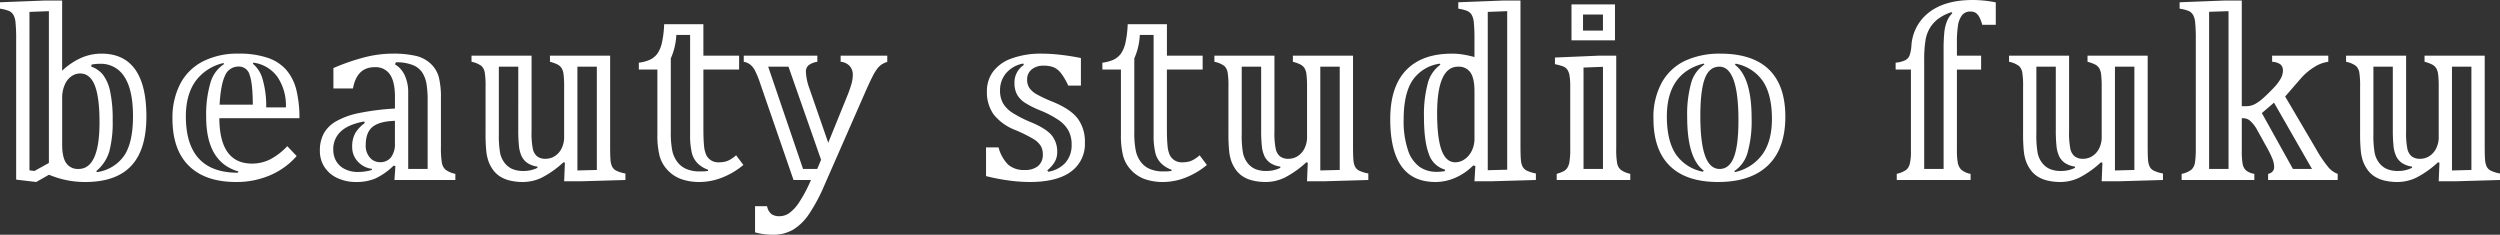 <svg xmlns="http://www.w3.org/2000/svg" width="779.141" height="73.164" viewBox="0 0 779.141 73.164"><rect x="0" y="0" width="779.141" height="73.164" fill="#333333" stroke="none"/><path d="M34.1-43.789a50.513,50.513,0,0,0-.2-5.312,5.9,5.9,0,0,0-.684-2.4,3.143,3.143,0,0,0-1.289-1.152,11.892,11.892,0,0,0-2.871-.742v-1.992l14.1-.547h5.273v21.875a21.352,21.352,0,0,1,5.977-4.023A15.8,15.8,0,0,1,60.7-39.375q6.953,0,10.469,4.9T74.688-19.8q0,10.352-4.727,15.391T55.625.625A28.66,28.66,0,0,1,44.336-1.641L40.352.625,34.1-.117Zm10.2-8.828-6.055.234V-3.008l1.563.2,4.492-2.5ZM57.461-35.352a8.182,8.182,0,0,1,3.73,2.6,12.9,12.9,0,0,1,2.207,5.2,41.157,41.157,0,0,1,.781,8.887,35.7,35.7,0,0,1-1.055,9.785,12.757,12.757,0,0,1-4.062,6.113l.2.313a12.316,12.316,0,0,0,8.477-5.1q2.773-4.082,2.773-12.285T67.852-32.129A8.588,8.588,0,0,0,60.2-36.211a14.385,14.385,0,0,0-2.578.234ZM48.438-10.977q0,3.867,1.25,5.7a4.353,4.353,0,0,0,3.867,1.836q3.242,0,4.883-3.633t1.641-10.9q0-7.813-1.484-11.523T53.984-33.2a4.781,4.781,0,0,0-2.52.781,6.009,6.009,0,0,0-2.148,2.578,10.191,10.191,0,0,0-.879,4.492Zm73.086,3.516a23.011,23.011,0,0,1-8.3,6A26.478,26.478,0,0,1,102.656.625q-9.609,0-14.727-5.039T82.813-19.141a22.865,22.865,0,0,1,2.4-10.781,16.369,16.369,0,0,1,7.051-7.012,23.566,23.566,0,0,1,11.094-2.441,27.46,27.46,0,0,1,9.16,1.309,13.386,13.386,0,0,1,5.762,3.75,15.164,15.164,0,0,1,3.086,6,35.962,35.962,0,0,1,1.016,9.063H97.422q.078,14.141,10.2,14.141a12.548,12.548,0,0,0,5.547-1.27,20.038,20.038,0,0,0,5.43-4.16Zm-3.359-15.156a15.875,15.875,0,0,0-2.637-9.512,10.959,10.959,0,0,0-7.48-4.434l-.2.313a9.55,9.55,0,0,1,3.105,5.02,29.688,29.688,0,0,1,1.074,8.613ZM103.4-2.656Q93.32-5.508,93.32-19.648a34.975,34.975,0,0,1,1.328-10.645,10.271,10.271,0,0,1,4.258-5.84l-.2-.312a14.815,14.815,0,0,0-8.73,5.684q-2.988,4.2-2.988,10.957,0,8.711,4.043,13.125t12.129,4.414Zm4.453-20.82q-.039-6.68-1-9.277a3.418,3.418,0,0,0-3.34-2.6A4.5,4.5,0,0,0,99.2-32.539q-1.348,2.813-1.7,9.063ZM152.3-4.3l-.547-.2a20.6,20.6,0,0,1-5.684,4.023A15.057,15.057,0,0,1,140.117.625a13.577,13.577,0,0,1-5.957-1.25,9.491,9.491,0,0,1-4-3.457,9.071,9.071,0,0,1-1.406-4.98,11.23,11.23,0,0,1,1.211-5.43,10.155,10.155,0,0,1,3.867-3.809,24.149,24.149,0,0,1,7.129-2.559,76.723,76.723,0,0,1,11.191-1.406v-3.711q0-4.609-1.543-6.895a5.369,5.369,0,0,0-4.785-2.285q-5.547,0-6.758,6.641h-6.094v-6.367a66.242,66.242,0,0,1,9.648-3.34,35.465,35.465,0,0,1,8.75-1.152,31.016,31.016,0,0,1,7.3.7,10.12,10.12,0,0,1,4.648,2.461,8.985,8.985,0,0,1,2.5,4.141,25.914,25.914,0,0,1,.664,6.641v15.039a28.907,28.907,0,0,0,.293,5A3.773,3.773,0,0,0,167.93-3.2a7.7,7.7,0,0,0,3.047,1.289V0H151.992Zm3.984.859h6.055V-24.492a32.692,32.692,0,0,0-.352-5.469,9.792,9.792,0,0,0-1.25-3.418,6.312,6.312,0,0,0-2.832-2.363,13.509,13.509,0,0,0-5.41-.937l-.352.625a7.713,7.713,0,0,1,3.086,3.5,12.61,12.61,0,0,1,1.055,5.332Zm-4.141-15q-4.844.156-6.973,1.895t-2.129,5.684a5.528,5.528,0,0,0,1.309,3.887,4.079,4.079,0,0,0,3.105,1.426,4.181,4.181,0,0,0,3.477-1.523,6.892,6.892,0,0,0,1.211-4.375Zm-9.609.2q-4.961.938-7.285,3.145a7.489,7.489,0,0,0-2.324,5.684,7.18,7.18,0,0,0,.8,3.32,6.3,6.3,0,0,0,2.578,2.578A9,9,0,0,0,140.82-2.5a13.744,13.744,0,0,0,2.363-.215,11.953,11.953,0,0,0,1.777-.41v-.352a7.1,7.1,0,0,1-4.414-2.3,6.508,6.508,0,0,1-1.719-4.492,8.435,8.435,0,0,1,1.016-4.434,10.975,10.975,0,0,1,2.93-3.066Zm76.68-20.508v28.281q0,2.93.117,4.219a6,6,0,0,0,.488,2.051,2.936,2.936,0,0,0,1.211,1.25,10.657,10.657,0,0,0,2.949.918V0L210.508.391h-5.625l.234-5.781-.469-.117A30.165,30.165,0,0,1,197.93-.742,13.58,13.58,0,0,1,192.07.625a17.007,17.007,0,0,1-4.16-.469,9.835,9.835,0,0,1-3.125-1.328,8.116,8.116,0,0,1-2.109-2.051,11.16,11.16,0,0,1-1.328-2.48,13.944,13.944,0,0,1-.723-3.2,52.452,52.452,0,0,1-.234-5.82v-14.3a26.339,26.339,0,0,0-.254-4.512,3.758,3.758,0,0,0-.977-1.953,7.432,7.432,0,0,0-3.145-1.348V-38.75h18.711v23.633a24.678,24.678,0,0,0,.41,5.469,4.182,4.182,0,0,0,1.348,2.3,4.259,4.259,0,0,0,2.7.742,5.3,5.3,0,0,0,2.637-.742A5.83,5.83,0,0,0,204-9.668a7.818,7.818,0,0,0,.879-3.848V-29.023a31.16,31.16,0,0,0-.176-3.867,4.865,4.865,0,0,0-.605-1.953,3.387,3.387,0,0,0-1.172-1.094,11.185,11.185,0,0,0-2.461-.9V-38.75Zm-10.2,35.781,6.055-.156V-35.312h-6.055ZM190.586-35.312h-6.055v20.938a31.407,31.407,0,0,0,.391,5.938,7.614,7.614,0,0,0,1.387,3.086,6.183,6.183,0,0,0,2.4,1.914,8.669,8.669,0,0,0,3.516.625,9.559,9.559,0,0,0,4.336-.977V-4.18a7.235,7.235,0,0,1-3.2-1.172A5.47,5.47,0,0,1,191.6-7.461a10.078,10.078,0,0,1-.8-3.105,47.313,47.313,0,0,1-.215-5.137ZM260.742-4.687a23.751,23.751,0,0,1-6.6,3.926A19.341,19.341,0,0,1,247.07.625,16.933,16.933,0,0,1,241.5-.234a10.775,10.775,0,0,1-4.336-2.812,10.345,10.345,0,0,1-2.539-4.473,26.068,26.068,0,0,1-.684-6.621V-34.414h-5.781v-2.148a11.45,11.45,0,0,0,3.633-1,6.1,6.1,0,0,0,2.188-1.875,9.727,9.727,0,0,0,1.387-3.418,31.615,31.615,0,0,0,.684-5.7h12.227v9.8h11.133v4.336H248.281V-16.25q0,3.633.2,5.547a8.748,8.748,0,0,0,.7,2.93,4.091,4.091,0,0,0,1.484,1.641,4.041,4.041,0,0,0,2.227.625,9.315,9.315,0,0,0,2.129-.2,6.579,6.579,0,0,0,1.641-.664A10.757,10.757,0,0,0,258.477-7.7ZM244.141-45.2h-4.3a20.2,20.2,0,0,1-1.719,7.3v23.008a28.6,28.6,0,0,0,.449,5.7,8.766,8.766,0,0,0,1.641,3.633,6.832,6.832,0,0,0,2.949,2.207,10.7,10.7,0,0,0,3.906.684h.664a13.623,13.623,0,0,0,1.992-.156V-3.2A8.694,8.694,0,0,1,246.582-5.1a6.875,6.875,0,0,1-1.895-3.32,23.307,23.307,0,0,1-.547-5.723Zm41.8,46.953a53.641,53.641,0,0,1-4.824,8.984,16.113,16.113,0,0,1-4.941,4.785,12.385,12.385,0,0,1-6.328,1.543,20.8,20.8,0,0,1-5.469-.742V8.164h3.75a4.1,4.1,0,0,0,1.348,2.461,4.3,4.3,0,0,0,2.559.664,5.4,5.4,0,0,0,2.91-.9,12.272,12.272,0,0,0,3.164-3.418A43.059,43.059,0,0,0,281.8,0h-5.43L266.016-30a28.779,28.779,0,0,0-1.719-4.219A5.721,5.721,0,0,0,262.832-36a4.773,4.773,0,0,0-1.973-.84V-38.75h22.93v1.914a6.107,6.107,0,0,0-2.7,1.055,2.566,2.566,0,0,0-.859,2.109,17.225,17.225,0,0,0,1.094,5.156L287.188-11.6l6.055-14.922q.742-1.875,1.172-3.379a10.45,10.45,0,0,0,.43-2.871,3.961,3.961,0,0,0-1-2.773,4.241,4.241,0,0,0-2.793-1.289V-38.75h14.531V-36.8a6.964,6.964,0,0,0-1.758.8,6.126,6.126,0,0,0-1.309,1.25,15.988,15.988,0,0,0-1.543,2.539q-.9,1.738-2.3,4.941ZM274.8-35.312h-6.328L279.336-3.437h4.414l1.211-2.852Zm65.469,25.156A11.89,11.89,0,0,0,343.242-4.8a7.361,7.361,0,0,0,5.156,1.68,6.277,6.277,0,0,0,4.219-1.25,4.542,4.542,0,0,0,1.445-3.633,5.026,5.026,0,0,0-.664-2.656,6.945,6.945,0,0,0-2.246-2.109,46.214,46.214,0,0,0-5.684-2.812,15.773,15.773,0,0,1-6.8-4.941,12.035,12.035,0,0,1-2.031-7.129,10.24,10.24,0,0,1,1.836-6,12.2,12.2,0,0,1,5.742-4.18,26.634,26.634,0,0,1,9.727-1.543,51.282,51.282,0,0,1,5.586.352q3.164.352,6.406,1.016v8.594h-3.945a19.788,19.788,0,0,0-2.266-3.887,5.9,5.9,0,0,0-2.266-1.816,8.288,8.288,0,0,0-3.164-.508,5.53,5.53,0,0,0-3.73,1.191,3.942,3.942,0,0,0-1.387,3.145,4.522,4.522,0,0,0,.7,2.6,6.818,6.818,0,0,0,2.148,1.914,43.026,43.026,0,0,0,5.234,2.441q5.547,2.3,7.734,5.254a12.086,12.086,0,0,1,2.188,7.4,10.61,10.61,0,0,1-4.375,9.1Q358.438.625,350,.625a49.22,49.22,0,0,1-6.68-.488,63.7,63.7,0,0,1-6.953-1.348v-8.945Zm15.469,7.578a9.013,9.013,0,0,0,5.43-2.871,8.24,8.24,0,0,0,1.875-5.527,9.168,9.168,0,0,0-.977-4.395,9.843,9.843,0,0,0-3.066-3.3,30.732,30.732,0,0,0-5.84-3.047,28.139,28.139,0,0,1-4.766-2.422,7.319,7.319,0,0,1-2.383-2.539,7.306,7.306,0,0,1-.781-3.516,6.508,6.508,0,0,1,2.93-5.664l-.2-.43a9.159,9.159,0,0,0-5.352,3.008,8.187,8.187,0,0,0-1.875,5.391,7.936,7.936,0,0,0,.918,3.965,9.042,9.042,0,0,0,2.93,2.969,36.906,36.906,0,0,0,5.879,2.988q4.57,1.914,6.328,4a7.882,7.882,0,0,1,1.758,5.254,5.986,5.986,0,0,1-.762,3.066,10.52,10.52,0,0,1-2.324,2.637ZM405.2-4.687a23.751,23.751,0,0,1-6.6,3.926,19.341,19.341,0,0,1-7.07,1.387,16.933,16.933,0,0,1-5.566-.859,10.775,10.775,0,0,1-4.336-2.812,10.345,10.345,0,0,1-2.539-4.473,26.069,26.069,0,0,1-.684-6.621V-34.414h-5.781v-2.148a11.45,11.45,0,0,0,3.633-1,6.1,6.1,0,0,0,2.188-1.875,9.727,9.727,0,0,0,1.387-3.418,31.613,31.613,0,0,0,.684-5.7h12.227v9.8h11.133v4.336H392.734V-16.25q0,3.633.2,5.547a8.749,8.749,0,0,0,.7,2.93,4.091,4.091,0,0,0,1.484,1.641,4.041,4.041,0,0,0,2.227.625,9.315,9.315,0,0,0,2.129-.2,6.579,6.579,0,0,0,1.641-.664A10.757,10.757,0,0,0,402.93-7.7ZM388.594-45.2h-4.3a20.2,20.2,0,0,1-1.719,7.3v23.008a28.605,28.605,0,0,0,.449,5.7,8.766,8.766,0,0,0,1.641,3.633,6.832,6.832,0,0,0,2.949,2.207,10.7,10.7,0,0,0,3.906.684h.664a13.623,13.623,0,0,0,1.992-.156V-3.2A8.694,8.694,0,0,1,391.035-5.1a6.875,6.875,0,0,1-1.895-3.32,23.306,23.306,0,0,1-.547-5.723Zm62.148,6.445v28.281q0,2.93.117,4.219a6,6,0,0,0,.488,2.051,2.936,2.936,0,0,0,1.211,1.25,10.657,10.657,0,0,0,2.949.918V0L442.031.391h-5.625l.234-5.781-.469-.117a30.165,30.165,0,0,1-6.719,4.766A13.58,13.58,0,0,1,423.594.625a17.007,17.007,0,0,1-4.16-.469,9.835,9.835,0,0,1-3.125-1.328A8.116,8.116,0,0,1,414.2-3.223a11.16,11.16,0,0,1-1.328-2.48,13.943,13.943,0,0,1-.723-3.2,52.452,52.452,0,0,1-.234-5.82v-14.3a26.338,26.338,0,0,0-.254-4.512,3.758,3.758,0,0,0-.977-1.953,7.432,7.432,0,0,0-3.145-1.348V-38.75H426.25v23.633a24.678,24.678,0,0,0,.41,5.469,4.182,4.182,0,0,0,1.348,2.3,4.259,4.259,0,0,0,2.7.742,5.3,5.3,0,0,0,2.637-.742,5.83,5.83,0,0,0,2.188-2.324,7.818,7.818,0,0,0,.879-3.848V-29.023a31.16,31.16,0,0,0-.176-3.867,4.865,4.865,0,0,0-.605-1.953,3.388,3.388,0,0,0-1.172-1.094,11.184,11.184,0,0,0-2.461-.9V-38.75Zm-10.2,35.781,6.055-.156V-35.312h-6.055ZM422.109-35.312h-6.055v20.938a31.408,31.408,0,0,0,.391,5.938,7.614,7.614,0,0,0,1.387,3.086,6.183,6.183,0,0,0,2.4,1.914,8.669,8.669,0,0,0,3.516.625,9.559,9.559,0,0,0,4.336-.977V-4.18a7.235,7.235,0,0,1-3.2-1.172,5.47,5.47,0,0,1-1.758-2.109,10.078,10.078,0,0,1-.8-3.105,47.317,47.317,0,0,1-.215-5.137Zm80.82-20.625v44.961q0,3.32.137,4.727a5.509,5.509,0,0,0,.547,2.129,3.089,3.089,0,0,0,1.211,1.172,11.941,11.941,0,0,0,2.91.918V0L494.141.391h-5.547l.273-4.727-.664-.2A17.894,17.894,0,0,1,482.637-.7,15.453,15.453,0,0,1,476.445.625q-7.109,0-10.605-4.9t-3.5-14.668q0-10.117,4.941-15.273t14.277-5.156a21.264,21.264,0,0,1,3.613.293q1.7.293,3.418.762v-5.469a50.51,50.51,0,0,0-.2-5.312,5.9,5.9,0,0,0-.684-2.4,3.143,3.143,0,0,0-1.289-1.152,11.892,11.892,0,0,0-2.871-.742v-1.992l14.1-.547Zm-4.141,3.32-6.055.234V-3.047l6.055-.156ZM479.375-3.242a7.432,7.432,0,0,1-5.02-4.922q-1.5-3.945-1.5-11.562a37.371,37.371,0,0,1,1.172-10.352,10.408,10.408,0,0,1,3.945-5.859l-.2-.312a12.286,12.286,0,0,0-8.457,5.156q-2.793,4.141-2.793,12.227a28.028,28.028,0,0,0,1.367,9.629,10.362,10.362,0,0,0,3.633,5.176A9.226,9.226,0,0,0,476.8-2.539a14.385,14.385,0,0,0,2.578-.234Zm9.219-24.336q0-4.1-1.25-5.918a4.41,4.41,0,0,0-3.906-1.816q-3.2,0-4.844,3.652t-1.641,10.879q0,7.734,1.387,11.5t4.277,3.77a5.161,5.161,0,0,0,2.773-.859,6.646,6.646,0,0,0,2.285-2.578,8.331,8.331,0,0,0,.918-3.984Zm43.789-27.148v11.211H518.828V-54.727Zm-9.961,3.164v5h6.211v-5Zm-8.2,49.648a12.9,12.9,0,0,0,2.168-.82,3.26,3.26,0,0,0,1.094-.977,5,5,0,0,0,.7-1.914,22.9,22.9,0,0,0,.254-4.023V-29.1a21.059,21.059,0,0,0-.215-3.4,4.509,4.509,0,0,0-.742-1.953,2.933,2.933,0,0,0-1.445-1.016,21.937,21.937,0,0,0-2.363-.625v-2.07L527.5-38.75h5.273V-9.766a23.306,23.306,0,0,0,.313,4.668,3.431,3.431,0,0,0,1.191,1.992,8.083,8.083,0,0,0,2.871,1.191V0h-22.93Zm14.414-33.359-6.055.234v31.6h6.055ZM564.492.625q-9.883,0-15-5T544.375-19.1a22.226,22.226,0,0,1,2.7-11.445,16.2,16.2,0,0,1,7.363-6.7A25.688,25.688,0,0,1,565.2-39.375q10.078,0,15.176,4.961t5.1,14.688q0,9.961-5.391,15.156T564.492.625ZM560.039-2.93q-5.156-3.789-5.156-16.719a36.535,36.535,0,0,1,1.23-10.547,10.079,10.079,0,0,1,4.121-5.781l-.2-.312q-11.484,2.93-11.484,16.484,0,7.461,2.715,11.66A13.238,13.238,0,0,0,559.8-2.578ZM569.766-35.9q5.2,3.867,5.2,16.719a36.335,36.335,0,0,1-1.25,10.625,10.162,10.162,0,0,1-4.141,5.781l.2.313a14.358,14.358,0,0,0,8.574-5.547q2.949-4.141,2.949-11.016,0-7.422-2.734-11.641A13.288,13.288,0,0,0,570-36.25ZM558.984-19.961q0,8.32,1.484,12.422T565-3.437q3.008,0,4.434-3.672t1.426-11.484q0-8.359-1.5-12.539t-4.434-4.18q-3.164,0-4.551,3.711T558.984-19.961ZM620.2-1.914a8.459,8.459,0,0,0,2.91-1.211,3.7,3.7,0,0,0,1.133-1.836,16.136,16.136,0,0,0,.371-4.18V-34.414h-4.766v-2.148a8.478,8.478,0,0,0,3.066-.8,3,3,0,0,0,1.25-1.367,11.774,11.774,0,0,0,.605-3.105,14.113,14.113,0,0,1,5.625-10.508q5-3.75,13.438-3.75a36.414,36.414,0,0,1,7.227.742v6.992h-4.219a10.361,10.361,0,0,0-.957-2.5,3.553,3.553,0,0,0-1.133-1.27,3,3,0,0,0-1.582-.371,3.151,3.151,0,0,0-2.637,1.172,6.923,6.923,0,0,0-1.25,3.184,33.486,33.486,0,0,0-.332,5.254v4.141h7.539v4.336h-7.539v25.2a20.636,20.636,0,0,0,.273,3.828,4.121,4.121,0,0,0,1.074,2.168,6.26,6.26,0,0,0,2.91,1.309V0H620.2ZM634.8-40.469a51.248,51.248,0,0,1,.234-5.645,12.722,12.722,0,0,1,.82-3.379,7.687,7.687,0,0,1,1.68-2.5l-.273-.312a14.182,14.182,0,0,0-4,1.973,10.351,10.351,0,0,0-2.656,2.832,10.892,10.892,0,0,0-1.445,3.926,39.519,39.519,0,0,0-.41,6.543V-3.437H634.8ZM698.4-38.75v28.281q0,2.93.117,4.219A6,6,0,0,0,699-4.2a2.936,2.936,0,0,0,1.211,1.25,10.657,10.657,0,0,0,2.949.918V0L689.688.391h-5.625l.234-5.781-.469-.117a30.165,30.165,0,0,1-6.719,4.766A13.58,13.58,0,0,1,671.25.625a17.007,17.007,0,0,1-4.16-.469,9.835,9.835,0,0,1-3.125-1.328,8.115,8.115,0,0,1-2.109-2.051,11.16,11.16,0,0,1-1.328-2.48,13.945,13.945,0,0,1-.723-3.2,52.452,52.452,0,0,1-.234-5.82v-14.3a26.341,26.341,0,0,0-.254-4.512,3.758,3.758,0,0,0-.977-1.953,7.432,7.432,0,0,0-3.145-1.348V-38.75h18.711v23.633a24.678,24.678,0,0,0,.41,5.469,4.182,4.182,0,0,0,1.348,2.3,4.259,4.259,0,0,0,2.7.742A5.3,5.3,0,0,0,681-7.344a5.83,5.83,0,0,0,2.188-2.324,7.818,7.818,0,0,0,.879-3.848V-29.023a31.16,31.16,0,0,0-.176-3.867,4.865,4.865,0,0,0-.605-1.953,3.387,3.387,0,0,0-1.172-1.094,11.185,11.185,0,0,0-2.461-.9V-38.75ZM688.2-2.969l6.055-.156V-35.312H688.2ZM669.766-35.312h-6.055v20.938a31.405,31.405,0,0,0,.391,5.938,7.614,7.614,0,0,0,1.387,3.086,6.183,6.183,0,0,0,2.4,1.914,8.669,8.669,0,0,0,3.516.625,9.559,9.559,0,0,0,4.336-.977V-4.18a7.235,7.235,0,0,1-3.2-1.172,5.47,5.47,0,0,1-1.758-2.109,10.079,10.079,0,0,1-.8-3.105,47.309,47.309,0,0,1-.215-5.137ZM713.4-43.789a50.518,50.518,0,0,0-.2-5.312,5.9,5.9,0,0,0-.684-2.4,3.143,3.143,0,0,0-1.289-1.152,11.893,11.893,0,0,0-2.871-.742v-1.992l14.1-.547h5.273v32.93h1.484a5.647,5.647,0,0,0,2.52-.605,13.513,13.513,0,0,0,2.91-2.129q1.68-1.523,3.145-3.105A13.767,13.767,0,0,0,739.9-31.66a5.159,5.159,0,0,0,.645-2.4,2.342,2.342,0,0,0-.859-2.031,4.822,4.822,0,0,0-2.5-.742V-38.75h17.5v1.914a10.727,10.727,0,0,0-4.434,1.68,18.313,18.313,0,0,0-4.16,3.555l-4.844,5.586,9.609,16.328A38.74,38.74,0,0,0,754.688-4a6.809,6.809,0,0,0,2.93,2.09V0h-21.68V-1.914a2.456,2.456,0,0,0,1.348-.7,1.942,1.942,0,0,0,.527-1.406,6.88,6.88,0,0,0-.469-2.422,32.3,32.3,0,0,0-1.758-3.633l-2.969-5.352a10.859,10.859,0,0,0-2.129-2.871,3.349,3.349,0,0,0-2.246-.957h-.508v10a22.944,22.944,0,0,0,.273,4.316,3.659,3.659,0,0,0,1.055,1.953,5.307,5.307,0,0,0,2.578,1.074V0H708.984V-1.914A7.052,7.052,0,0,0,712.129-3.3a4.02,4.02,0,0,0,1.035-2.285,28.48,28.48,0,0,0,.234-4.18Zm10.2-8.828-6.055.2V-3.437h6.055ZM737.773-24.1l-3.789,3.242,9.688,17.422h5.938ZM803.438-38.75v28.281q0,2.93.117,4.219a6,6,0,0,0,.488,2.051,2.936,2.936,0,0,0,1.211,1.25,10.657,10.657,0,0,0,2.949.918V0L794.727.391H789.1l.234-5.781-.469-.117a30.165,30.165,0,0,1-6.719,4.766A13.58,13.58,0,0,1,776.289.625a17.007,17.007,0,0,1-4.16-.469A9.835,9.835,0,0,1,769-1.172a8.115,8.115,0,0,1-2.109-2.051,11.16,11.16,0,0,1-1.328-2.48,13.945,13.945,0,0,1-.723-3.2,52.452,52.452,0,0,1-.234-5.82v-14.3a26.341,26.341,0,0,0-.254-4.512,3.758,3.758,0,0,0-.977-1.953,7.432,7.432,0,0,0-3.145-1.348V-38.75h18.711v23.633a24.678,24.678,0,0,0,.41,5.469,4.182,4.182,0,0,0,1.348,2.3,4.259,4.259,0,0,0,2.7.742,5.3,5.3,0,0,0,2.637-.742,5.83,5.83,0,0,0,2.188-2.324,7.818,7.818,0,0,0,.879-3.848V-29.023a31.16,31.16,0,0,0-.176-3.867,4.865,4.865,0,0,0-.605-1.953,3.387,3.387,0,0,0-1.172-1.094,11.185,11.185,0,0,0-2.461-.9V-38.75Zm-10.2,35.781,6.055-.156V-35.312h-6.055ZM774.8-35.312H768.75v20.938a31.405,31.405,0,0,0,.391,5.938,7.614,7.614,0,0,0,1.387,3.086,6.183,6.183,0,0,0,2.4,1.914,8.669,8.669,0,0,0,3.516.625,9.559,9.559,0,0,0,4.336-.977V-4.18a7.235,7.235,0,0,1-3.2-1.172,5.47,5.47,0,0,1-1.758-2.109,10.079,10.079,0,0,1-.8-3.105A47.309,47.309,0,0,1,774.8-15.7Z" transform="translate(-29.063 56.094)" fill="#fff"/></svg>